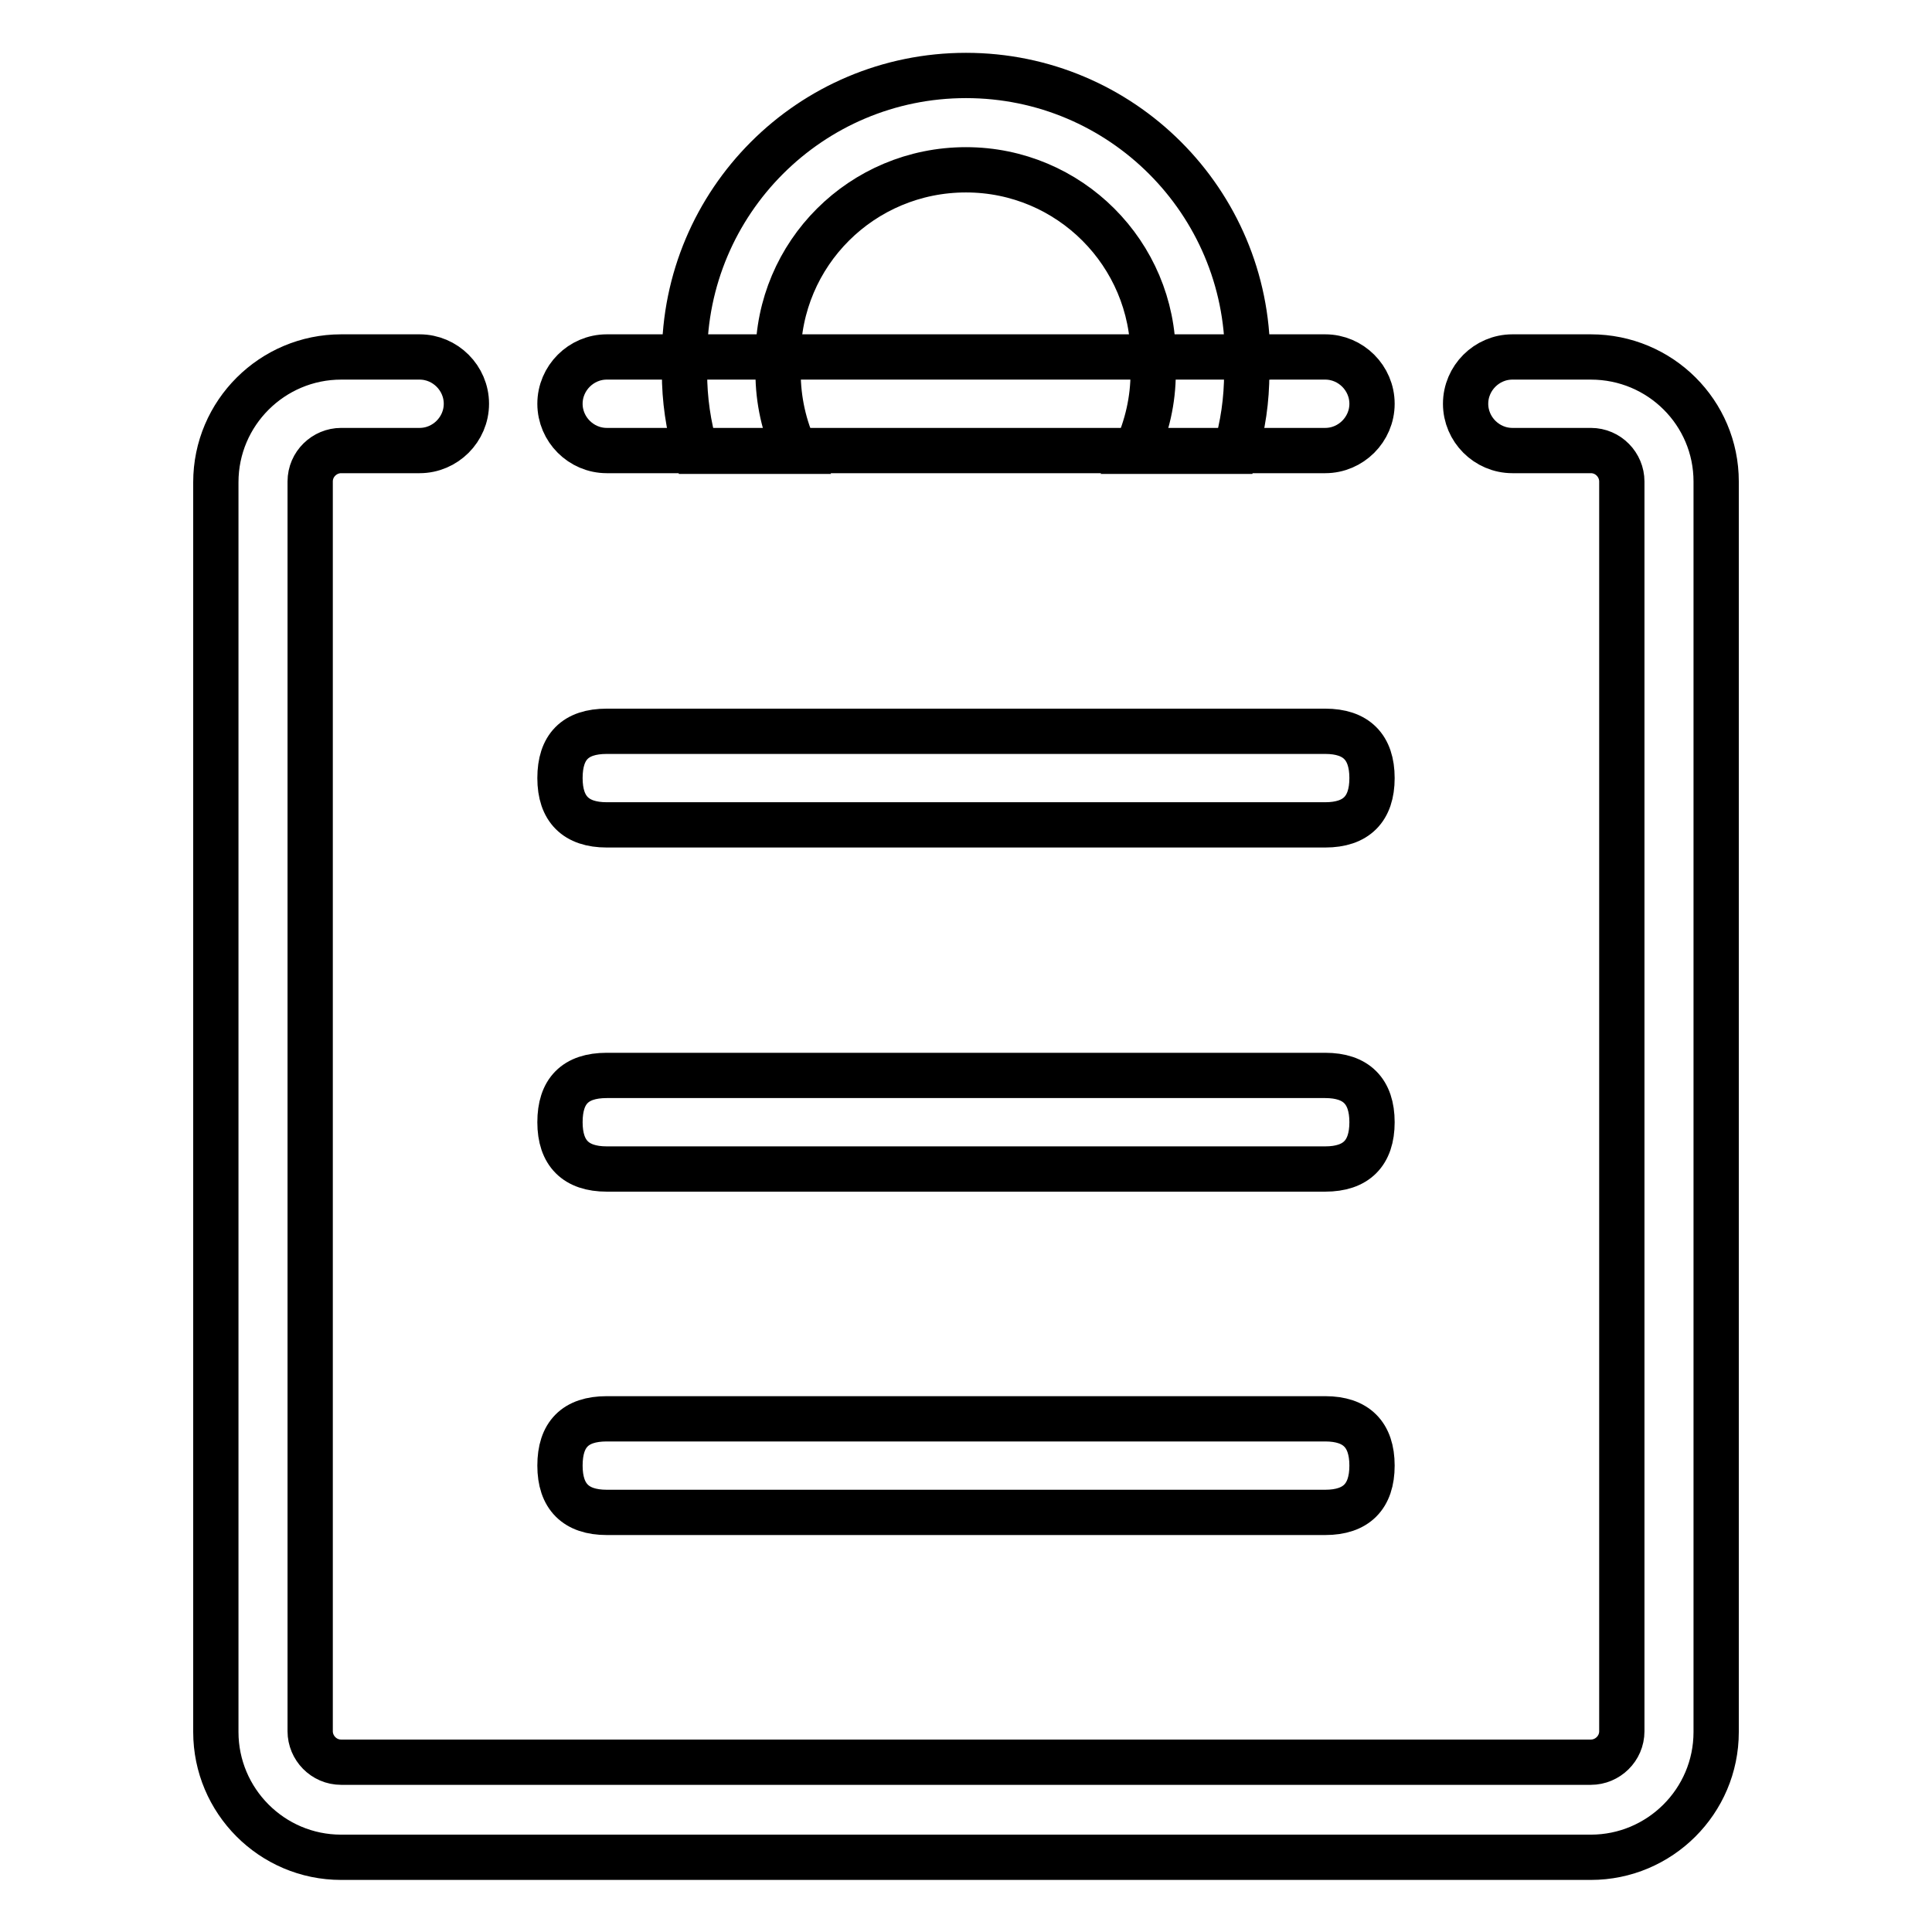 <?xml version="1.0" encoding="utf-8"?>
<!-- Svg Vector Icons : http://www.onlinewebfonts.com/icon -->
<!DOCTYPE svg PUBLIC "-//W3C//DTD SVG 1.1//EN" "http://www.w3.org/Graphics/SVG/1.1/DTD/svg11.dtd">
<svg version="1.1" xmlns="http://www.w3.org/2000/svg" xmlns:xlink="http://www.w3.org/1999/xlink" x="0px" y="0px" viewBox="0 0 256 256" enable-background="new 0 0 256 256" xml:space="preserve">
<g> <path stroke-width="6" fill-opacity="0" stroke="#000000"  d="M175.6,47.3H80.4c-3.4,0-6.2,2.8-6.2,6.2s2.8,6.2,6.2,6.2h95.2c3.4,0,6.2-2.8,6.2-6.2S179,47.3,175.6,47.3z  M210.8,47.3h-10.4c-3.4,0-6.2,2.8-6.2,6.2s2.8,6.2,6.2,6.2h10.4c2.3,0,4.1,1.9,4.1,4.1v165.6c0,2.3-1.9,4.1-4.1,4.1H45.2 c-2.3,0-4.1-1.9-4.1-4.1V63.8c0-2.3,1.9-4.1,4.1-4.1h10.4c3.4,0,6.2-2.8,6.2-6.2s-2.8-6.2-6.2-6.2l0,0H45.2 c-9.1,0-16.6,7.4-16.6,16.6v165.6c0,9.1,7.4,16.6,16.6,16.6h165.6c9.1,0,16.6-7.4,16.6-16.6V63.8C227.4,54.7,220,47.3,210.8,47.3z" /> <path stroke-width="6" fill-opacity="0" stroke="#000000"  d="M80.4,188h95.2c4.1,0,6.2,2.1,6.2,6.2l0,0c0,4.1-2.1,6.2-6.2,6.2H80.4c-4.1,0-6.2-2.1-6.2-6.2l0,0 C74.2,190.1,76.2,188,80.4,188z"/> <path stroke-width="6" fill-opacity="0" stroke="#000000"  d="M80.4,142.5h95.2c4.1,0,6.2,2.1,6.2,6.2l0,0c0,4.1-2.1,6.2-6.2,6.2H80.4c-4.1,0-6.2-2.1-6.2-6.2l0,0 C74.2,144.6,76.2,142.5,80.4,142.5z"/> <path stroke-width="6" fill-opacity="0" stroke="#000000"  d="M80.4,96.9h95.2c4.1,0,6.2,2.1,6.2,6.2l0,0c0,4.1-2.1,6.2-6.2,6.2H80.4c-4.1,0-6.2-2.1-6.2-6.2l0,0 C74.2,99,76.2,96.9,80.4,96.9z"/> <path stroke-width="6" fill-opacity="0" stroke="#000000"  d="M165.3,47.3c0-20.6-16.7-37.3-37.3-37.3c-20.6,0-37.3,16.7-37.3,37.3v2.1c0,3.5,0.5,7,1.5,10.4h13.2 c-1.5-3.2-2.3-6.8-2.3-10.4v-2.1c0-13.7,11.1-24.8,24.9-24.8c13.7,0,24.8,11.1,24.8,24.8v2.1c0,3.6-0.8,7.1-2.3,10.4h13.2 c1-3.4,1.5-6.8,1.5-10.4V47.3z"/></g>
</svg>
